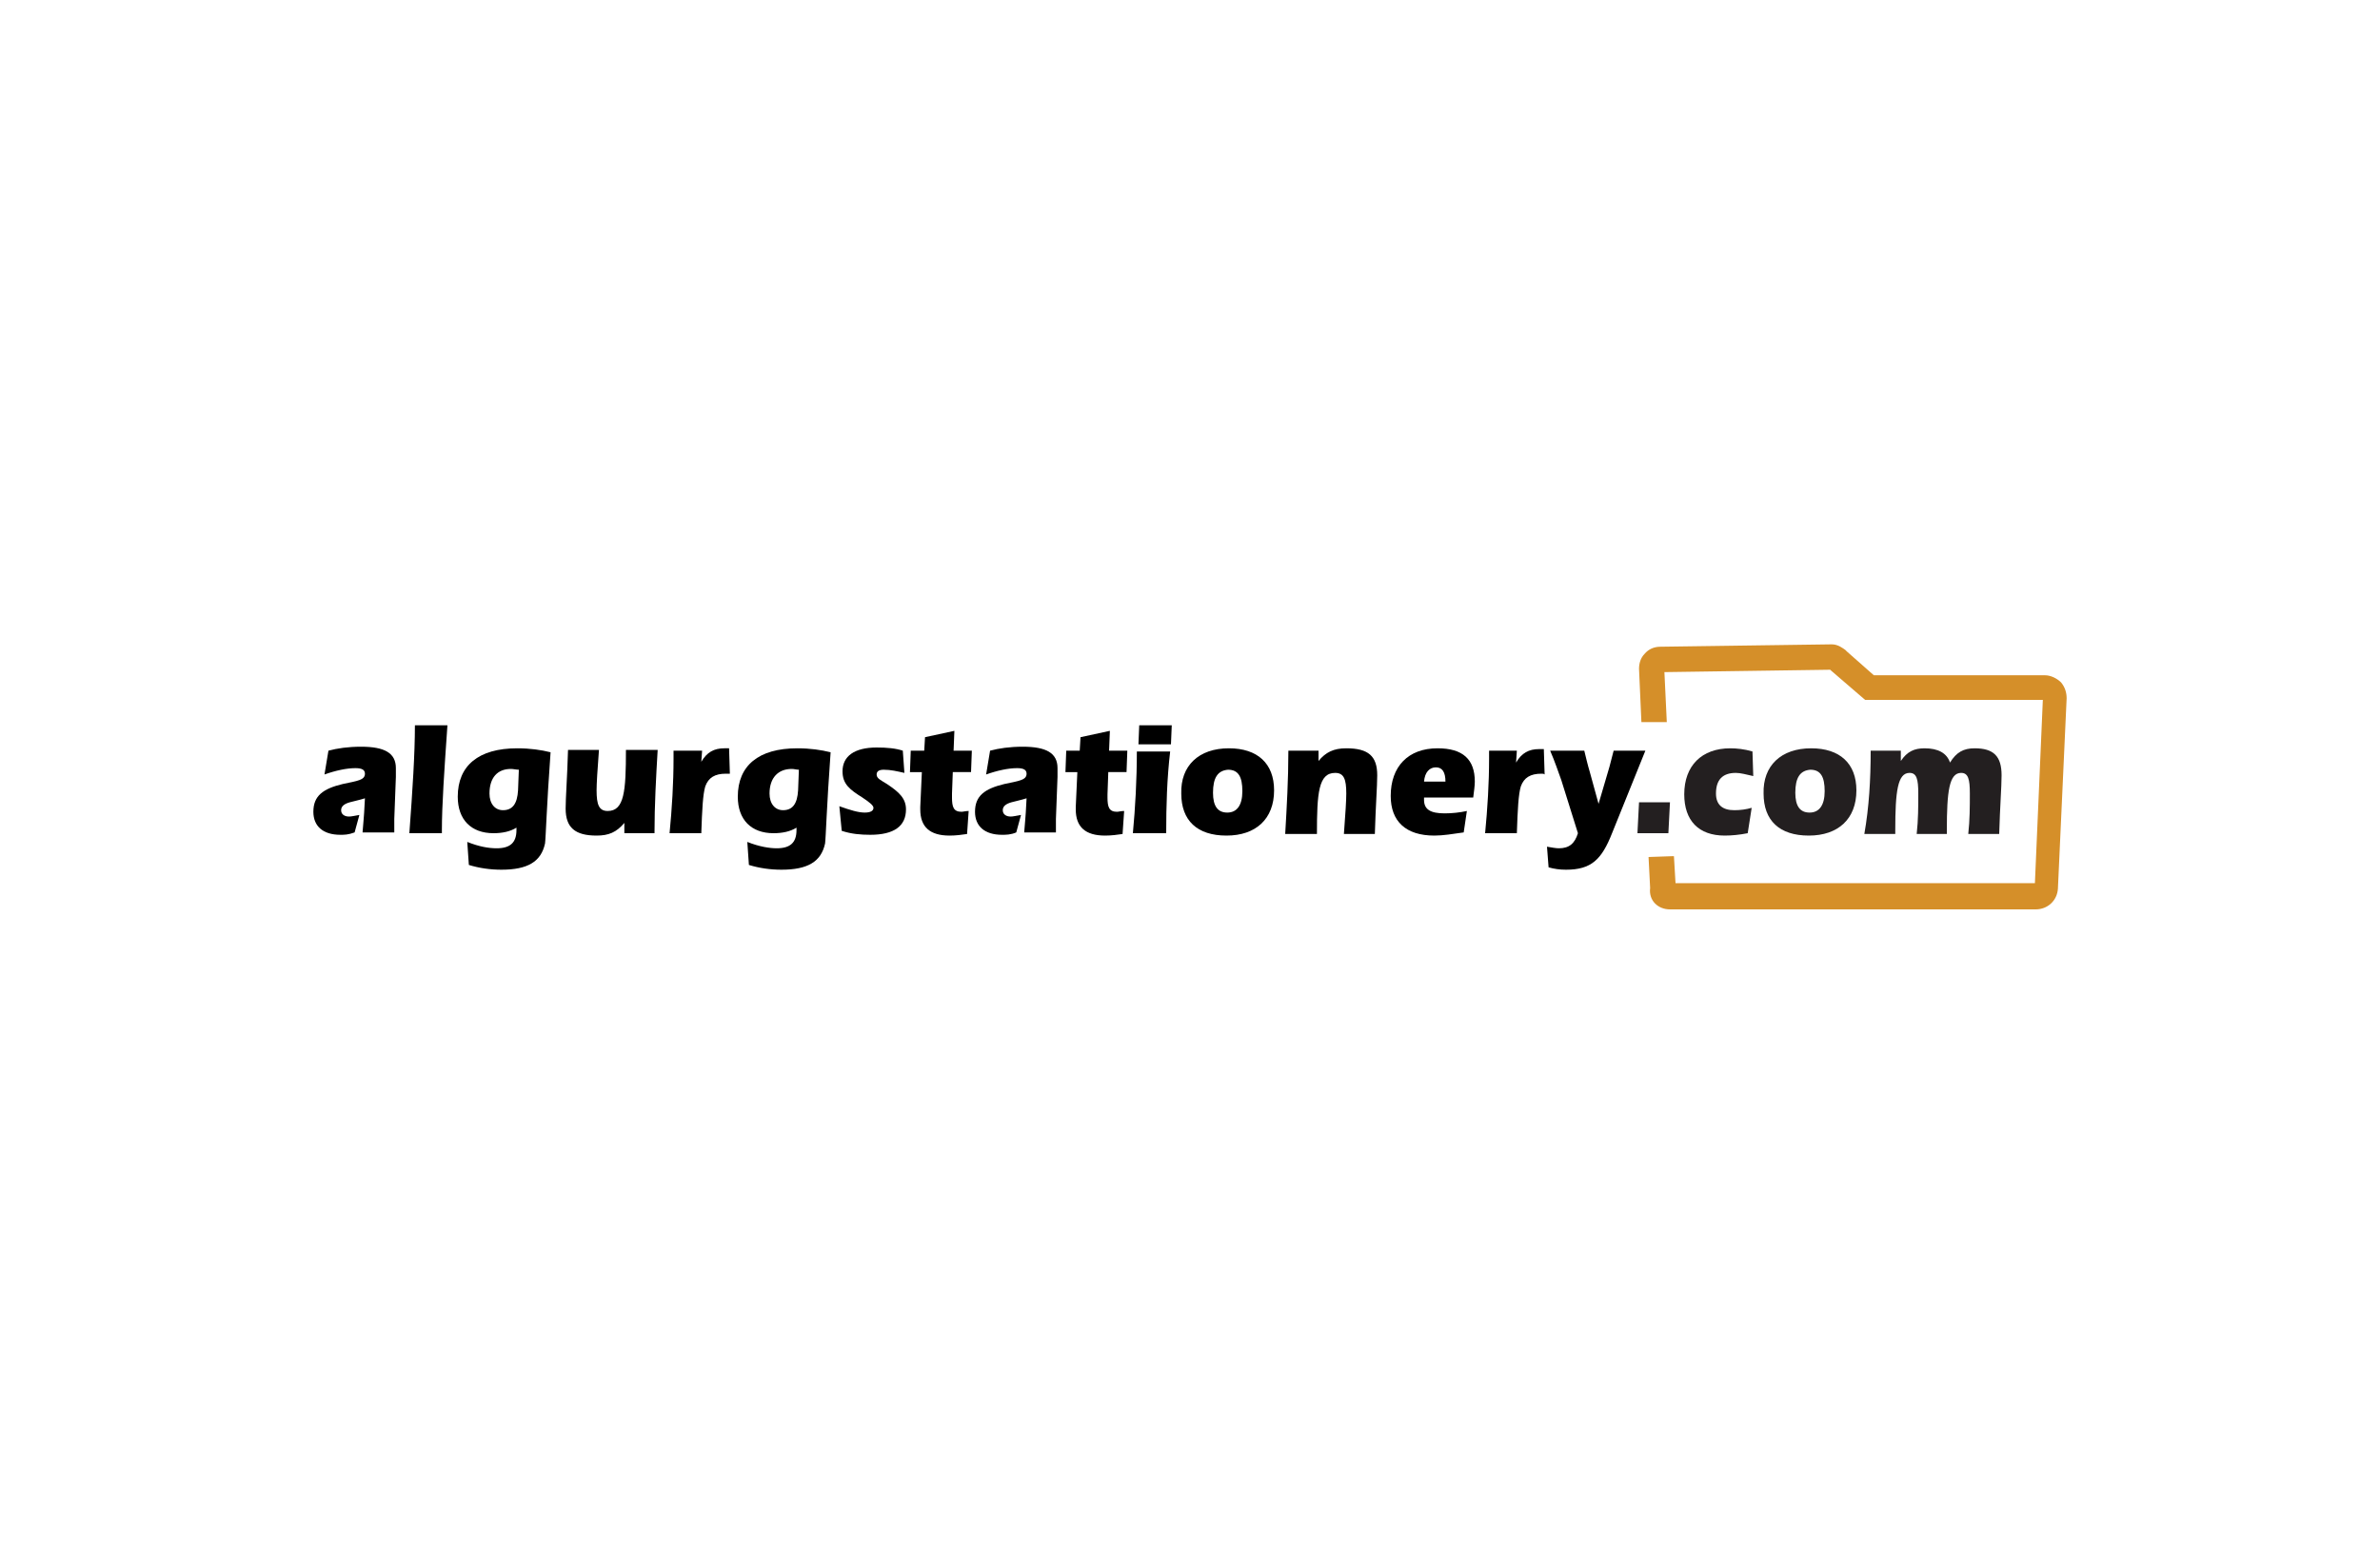 <?xml version="1.0" encoding="utf-8"?>
<!-- Generator: Adobe Illustrator 26.0.0, SVG Export Plug-In . SVG Version: 6.00 Build 0)  -->
<svg version="1.1" id="Layer_1" xmlns="http://www.w3.org/2000/svg" xmlns:xlink="http://www.w3.org/1999/xlink" x="0px" y="0px"
	 viewBox="0 0 300 196" style="enable-background:new 0 0 300 196;" xml:space="preserve">
<style type="text/css">
	.st0{display:none;}
	.st1{display:inline;fill:#BB94C3;}
	.st2{fill:#231F20;}
	.st3{fill:#D58F29;}
</style>
<g class="st0">
	<path class="st1" d="M277,118.4h-0.9v-2.1l-1.6-1.7l-3,3.8h-1.1l3.5-4.4l-3.3-3.4h1.1l4.5,4.6v-4.6h0.9v7.8
		C277.1,118.4,277,118.4,277,118.4z"/>
	<path class="st1" d="M269.1,111.4h-1v-0.9h1V111.4z M269.1,118.4h-0.9v-5.7h0.9V118.4z"/>
	<path class="st1" d="M264.3,118.5c-0.4,0-0.7-0.1-1-0.2v-0.7c0.3,0.1,0.5,0.2,0.8,0.2c0.6,0,1-0.3,1-0.9v-3.3h-1.8v-0.8h1.8v-1.7
		h0.9v1.7h0.8v0.8H266v3.5C265.9,118,265.2,118.5,264.3,118.5z"/>
	<path class="st1" d="M259.3,118.5c-1.1,0-1.8-0.5-2.3-1.1l0.5-0.5c0.5,0.5,1,0.8,1.8,0.8c1.2,0,2.1-1,2.1-2.2l0,0
		c0-1.2-0.9-2.2-2-2.2c-0.8,0-1.3,0.4-1.7,0.9l-0.6-0.6c0.5-0.6,1.2-1,2.3-1c1.7,0,2.9,1.4,2.9,3l0,0
		C262.3,117.1,261,118.5,259.3,118.5z"/>
	<path class="st1" d="M255.6,118.4h-0.9v-3.3c0-1.1-0.7-1.8-1.7-1.8s-1.6,0.7-1.6,1.7v3.3h-0.9v-3.6c0-1.4,0.8-2.3,2.2-2.3
		c1,0,1.6,0.5,2,1.1v-3.4h0.9V118.4z"/>
	<path class="st1" d="M248.2,115.9h-4.5c0-0.1,0-0.2,0-0.3c0-1.7,1-3,2.7-3c1.6,0,2.8,1.3,2.8,3c0,1.8-1.3,3-2.9,3
		c-1.1,0-1.8-0.4-2.4-1.1l0.5-0.5c0.5,0.5,1,0.8,1.8,0.8C247.2,117.8,248.1,117.1,248.2,115.9z M248.2,115.2
		c-0.1-1.1-0.9-1.9-1.9-1.9c-1.1,0-1.7,0.9-1.8,1.9H248.2z"/>
	<path class="st1" d="M242.2,118.4h-0.9v-3.3c0-1.1-0.7-1.8-1.7-1.8S238,114,238,115v3.3h-0.9v-3.6c0-1.4,0.8-2.3,2.2-2.3
		c1,0,1.6,0.5,2,1.1v-1h0.9V118.4z"/>
	<path class="st1" d="M230.3,118.5c-1,0-1.7-0.5-2.1-1v0.8h-0.8v-3.5c0-0.7,0.2-1.3,0.6-1.7c0.4-0.4,1-0.6,1.9-0.6
		c0.8,0,1.5,0.2,2.1,0.5l-0.3,0.7c-0.5-0.2-1.1-0.4-1.7-0.4c-1.1,0-1.7,0.5-1.7,1.6v0.2c0.5-0.1,1-0.2,1.8-0.2
		c1.5,0,2.5,0.6,2.5,1.9l0,0C232.4,117.9,231.4,118.5,230.3,118.5z M230.1,117.8c0.8,0,1.4-0.4,1.4-1.1l0,0c0-0.7-0.6-1.2-1.7-1.2
		c-0.7,0-1.2,0.1-1.7,0.2v0.5C228.2,117.2,229.1,117.8,230.1,117.8z"/>
	<path class="st1" d="M225.6,120.2h-0.9v-2.9c-0.4,0.6-1.1,1.2-2.2,1.2c-1.4,0-2.7-1.1-2.7-3l0,0c0-1.9,1.4-3,2.7-3
		c1,0,1.7,0.6,2.2,1.3v-1.2h0.9V120.2z M222.7,117.7c1.1,0,2.1-0.9,2.1-2.2l0,0c0-1.3-1-2.2-2.1-2.2s-2,0.9-2,2.2l0,0
		C220.7,116.9,221.6,117.7,222.7,117.7z"/>
	<path class="st1" d="M218.2,120.2h-0.9v-2.9c-0.4,0.6-1.1,1.2-2.2,1.2c-1.4,0-2.7-1.1-2.7-3l0,0c0-1.9,1.4-3,2.7-3
		c1,0,1.7,0.6,2.2,1.3v-1.2h0.9V120.2z M215.3,117.7c1.1,0,2.1-0.9,2.1-2.2l0,0c0-1.3-1-2.2-2.1-2.2s-2,0.9-2,2.2l0,0
		C213.3,116.9,214.2,117.7,215.3,117.7z"/>
	<path class="st1" d="M210.8,118.4h-0.9v-8.1h0.9V118.4z"/>
	<path class="st1" d="M207.9,111.4h-1v-0.9h1V111.4z M207.8,118.4H207v-5.7h0.9L207.8,118.4L207.8,118.4z"/>
	<path class="st1" d="M203.3,118.5c-1,0-1.7-0.5-2.1-1v0.8h-0.8v-3.5c0-0.7,0.2-1.3,0.6-1.7c0.4-0.4,1-0.6,1.9-0.6
		c0.8,0,1.5,0.2,2.1,0.5l-0.3,0.7c-0.5-0.2-1.1-0.4-1.7-0.4c-1.1,0-1.7,0.5-1.7,1.6v0.2c0.5-0.1,1-0.2,1.8-0.2
		c1.5,0,2.5,0.6,2.5,1.9l0,0C205.4,117.9,204.4,118.5,203.3,118.5z M203.1,117.8c0.8,0,1.4-0.4,1.4-1.1l0,0c0-0.7-0.6-1.2-1.7-1.2
		c-0.7,0-1.2,0.1-1.7,0.2v0.5C201.2,117.2,202.1,117.8,203.1,117.8z"/>
	<path class="st1" d="M198.6,118.4h-0.9v-3.3c0-1.1-0.7-1.8-1.7-1.8s-1.6,0.7-1.6,1.7v3.3h-0.9v-3.6c0-1.4,0.8-2.3,2.2-2.3
		c1,0,1.6,0.5,2,1.1v-1h0.9V118.4z"/>
	<path class="st1" d="M189.1,118.5c-1.1,0-1.8-0.5-2.3-1.1l0.5-0.5c0.5,0.5,1,0.8,1.8,0.8c1.2,0,2.1-1,2.1-2.2l0,0
		c0-1.2-0.9-2.2-2-2.2c-0.8,0-1.3,0.4-1.7,0.9l-0.6-0.6c0.5-0.6,1.2-1,2.3-1c1.7,0,2.9,1.4,2.9,3l0,0
		C192.1,117.1,190.8,118.5,189.1,118.5z"/>
	<path class="st1" d="M185.1,115.9h-4.5c0-0.1,0-0.2,0-0.3c0-1.7,1-3,2.7-3c1.6,0,2.8,1.3,2.8,3c0,1.8-1.3,3-2.9,3
		c-1.1,0-1.8-0.4-2.4-1.1l0.5-0.5c0.5,0.5,1,0.8,1.8,0.8C184,117.8,184.9,117.1,185.1,115.9z M185.1,115.2c-0.1-1.1-0.9-1.9-1.9-1.9
		c-1.1,0-1.7,0.9-1.8,1.9H185.1z"/>
	<path class="st1" d="M177.1,118.5c-1.1,0-2-0.6-2-1.7l0,0c0-1,1-1.4,1.8-1.6s1.5-0.4,1.5-1l0,0c0-0.5-0.4-0.8-1.1-0.8
		c-0.5,0-1.2,0.2-1.7,0.6l-0.4-0.6c0.6-0.4,1.4-0.6,2.1-0.6c1.1,0,2,0.7,2,1.6l0,0c0,1.1-1,1.4-1.9,1.6c-0.8,0.2-1.4,0.4-1.4,1l0,0
		c0,0.6,0.5,0.9,1.2,0.9s1.4-0.3,2-0.7l0.4,0.6C178.8,118.2,177.9,118.5,177.1,118.5z"/>
	<path class="st1" d="M168.4,118.5c-1,0-1.7-0.5-2.1-1v0.8h-0.8v-3.5c0-0.7,0.2-1.3,0.6-1.7c0.4-0.4,1-0.6,1.9-0.6
		c0.8,0,1.5,0.2,2.1,0.5l-0.3,0.7c-0.5-0.2-1.1-0.4-1.7-0.4c-1.1,0-1.7,0.5-1.7,1.6v0.2c0.5-0.1,1-0.2,1.8-0.2
		c1.5,0,2.5,0.6,2.5,1.9l0,0C170.6,117.9,169.5,118.5,168.4,118.5z M168.3,117.8c0.8,0,1.4-0.4,1.4-1.1l0,0c0-0.7-0.6-1.2-1.7-1.2
		c-0.7,0-1.2,0.1-1.7,0.2v0.5C166.4,117.2,167.2,117.8,168.3,117.8z"/>
	<path class="st1" d="M163.7,118.4h-0.9v-3.3c0-1.1-0.7-1.8-1.7-1.8s-1.6,0.7-1.6,1.7v3.3h-0.9v-3.6c0-1.4,0.8-2.3,2.2-2.3
		c1,0,1.6,0.5,2,1.1v-1h0.9V118.4z"/>
	<path class="st1" d="M154.5,118.5c-1,0-1.7-0.6-2.2-1.3v1.2h-0.9v-8.1h0.9v3.5c0.4-0.6,1.1-1.2,2.2-1.2c1.4,0,2.7,1.1,2.7,3l0,0
		C157.2,117.4,155.8,118.5,154.5,118.5z M154.3,117.7c1.1,0,2-0.9,2-2.2l0,0c0-1.4-0.9-2.2-2-2.2s-2.1,0.9-2.1,2.2l0,0
		C152.2,116.8,153.2,117.7,154.3,117.7z"/>
	<path class="st1" d="M143.1,118.5c-1.4,0-2.7-1.1-2.7-3l0,0c0-1.9,1.4-3,2.7-3c1,0,1.7,0.6,2.2,1.3v-3.5h0.9v8.1h-0.9v-1.1
		C144.9,117.9,144.2,118.5,143.1,118.5z M143.3,117.7c1.1,0,2.1-0.9,2.1-2.2l0,0c0-1.3-1-2.2-2.1-2.2s-2,0.9-2,2.2l0,0
		C141.3,116.9,142.2,117.7,143.3,117.7z"/>
	<path class="st1" d="M138.3,115.9h-4.6c0-0.1,0-0.2,0-0.3c0-1.7,1-3,2.7-3c1.6,0,2.8,1.3,2.8,3c0,1.8-1.3,3-2.9,3
		c-1.1,0-1.8-0.4-2.4-1.1l0.5-0.5c0.5,0.5,1,0.8,1.8,0.8C137.3,117.8,138.2,117.1,138.3,115.9z M138.3,115.2
		c-0.1-1.1-0.9-1.9-1.9-1.9c-1.1,0-1.7,0.9-1.8,1.9H138.3z"/>
	<path class="st1" d="M131.6,120.2c-0.9,0-1.4-0.4-1.9-1.6l-2.4-5.9h0.9l1.8,4.8l2.1-4.8h0.9l-2.6,5.7c0.3,0.8,0.7,1.1,1.2,1.1
		c0.4,0,0.6-0.1,0.9-0.2l0.3,0.7C132.5,120.1,132.1,120.2,131.6,120.2z"/>
	<path class="st1" d="M123.7,118.5c-1.7,0-3-1.4-3-3l0,0c0-1.6,1.3-3,3-3s3,1.4,3,3l0,0C126.6,117.2,125.4,118.5,123.7,118.5z
		 M123.7,117.7c1.2,0,2.1-1,2.1-2.2l0,0c0-1.2-0.9-2.2-2.1-2.2s-2.1,1-2.1,2.2l0,0C121.5,116.7,122.4,117.7,123.7,117.7z"/>
	<path class="st1" d="M119.1,118.4h-0.9v-3.3c0-1.1-0.7-1.8-1.7-1.8s-1.6,0.7-1.6,1.7v3.3H114v-3.6c0-1.4,0.8-2.3,2.2-2.3
		c1,0,1.6,0.5,2,1.1v-1h0.9V118.4z"/>
	<path class="st1" d="M109.9,118.5c-1.1,0-1.7-0.6-2.2-1.3v1.2h-0.9v-8.1h0.9v3.5c0.4-0.6,1.1-1.2,2.2-1.2c1.4,0,2.7,1.1,2.7,3l0,0
		C112.6,117.4,111.3,118.5,109.9,118.5z M109.7,117.7c1.1,0,2-0.9,2-2.2l0,0c0-1.4-0.9-2.2-2-2.2s-2.1,0.9-2.1,2.2l0,0
		C107.6,116.8,108.7,117.7,109.7,117.7z"/>
</g>
<g>
	<path d="M42.9,105.2c-2.2,0-3.4-1.1-3.4-2.9c0-2,1.2-2.9,3.7-3.5c1.9-0.4,2.8-0.5,2.8-1.3c0-0.5-0.4-0.7-1.2-0.7
		c-1.1,0-2.5,0.3-3.9,0.8l0.5-3c1.1-0.3,2.5-0.5,4.1-0.5c3,0,4.4,0.8,4.4,2.7c0,0.1,0,0.5,0,1.1l-0.2,5.3c0,0.2,0,0.8,0,1.7h-4
		c0.1-1.4,0.2-2.2,0.2-2.5l0.1-1.8c-0.3,0.1-0.7,0.2-1.1,0.3l-0.8,0.2c-0.7,0.2-1.1,0.5-1.1,1c0,0.5,0.4,0.8,1,0.8
		c0.3,0,0.7-0.1,1.3-0.2l-0.6,2.2C43.9,105.2,43.4,105.2,42.9,105.2"/>
	<path d="M55.7,104.6v0.4h-4.1c0.4-5.4,0.7-10,0.7-13.6h4.1C56,97.1,55.7,101.5,55.7,104.6"/>
	<path d="M62.6,106.9c1.7,0,2.5-0.7,2.5-2.3c0-0.1,0-0.2,0-0.3c-0.8,0.5-1.8,0.7-2.9,0.7c-2.8,0-4.5-1.7-4.5-4.6
		c0-3.9,2.6-6.1,7.5-6.1c1.6,0,3,0.2,4.2,0.5c-0.5,6.9-0.6,10.8-0.7,11.5c-0.5,2.3-2.2,3.3-5.5,3.3c-1.4,0-2.8-0.2-4.1-0.6l-0.2-2.9
		C60.4,106.7,61.6,106.9,62.6,106.9 M64.4,96.9c-1.7,0-2.7,1.1-2.7,3.1c0,1.3,0.7,2.1,1.7,2.1c1.2,0,1.8-0.8,1.9-2.5l0.1-2.6
		C65.1,97,64.7,96.9,64.4,96.9"/>
	<path d="M82.5,105h-3.8v-1.3c-1,1.2-2,1.6-3.5,1.6c-2.7,0-3.9-1-3.9-3.4c0-1.4,0.2-3.9,0.3-7.4h3.9c-0.2,2.6-0.3,4.3-0.3,5.1
		c0,1.8,0.3,2.6,1.4,2.6c2.1,0,2.3-2.5,2.3-7.7h4C82.7,97.9,82.5,101.4,82.5,105"/>
	<path d="M91.5,97.5c-1.4,0-2.2,0.5-2.6,1.6c-0.3,1-0.4,2.9-0.5,5.9h-4c0.3-3.1,0.5-6.3,0.5-9.4v-1h3.6L88.4,96
		c0.7-1.2,1.6-1.7,2.9-1.7c0.2,0,0.4,0,0.6,0l0.1,3.2C91.8,97.5,91.6,97.5,91.5,97.5"/>
	<path d="M97.9,106.9c1.7,0,2.5-0.7,2.5-2.3c0-0.1,0-0.2,0-0.3c-0.8,0.5-1.8,0.7-2.9,0.7c-2.8,0-4.5-1.7-4.5-4.6
		c0-3.9,2.6-6.1,7.5-6.1c1.6,0,3,0.2,4.2,0.5c-0.5,6.9-0.6,10.8-0.7,11.5c-0.5,2.3-2.2,3.3-5.5,3.3c-1.4,0-2.8-0.2-4.1-0.6l-0.2-2.9
		C95.7,106.7,97,106.9,97.9,106.9 M99.8,96.9c-1.7,0-2.8,1.1-2.8,3.1c0,1.3,0.7,2.1,1.7,2.1c1.2,0,1.8-0.8,1.9-2.5l0.1-2.6
		C100.4,97,100.1,96.9,99.8,96.9"/>
	<path d="M109,102.4c0.7,0,1.1-0.2,1.1-0.6c0-0.3-0.5-0.7-1.4-1.3c-1.6-1-2.5-1.7-2.5-3.3c0-1.9,1.5-3,4.3-3c1.3,0,2.4,0.1,3.3,0.4
		l0.2,2.8c-0.9-0.2-1.7-0.4-2.6-0.4c-0.6,0-0.9,0.2-0.9,0.6c0,0.5,0.5,0.7,1.3,1.2c1.5,1,2.4,1.8,2.4,3.2c0,2.1-1.5,3.2-4.5,3.2
		c-1.2,0-2.4-0.1-3.6-0.5l-0.3-3.1C107.2,102.1,108.2,102.4,109,102.4"/>
	<path d="M120,100.5c0,1.2,0.2,1.8,1.2,1.8c0.2,0,0.5-0.1,0.9-0.1l-0.2,2.9c-0.7,0.1-1.4,0.2-2.2,0.2c-2.5,0-3.7-1.1-3.7-3.3v-0.3
		l0.2-4.4h-1.5l0.1-2.7h1.7l0.1-1.7l3.7-0.8l-0.1,2.5h2.3l-0.1,2.7h-2.3L120,100C120,100.1,120,100.3,120,100.5"/>
	<path d="M126.3,105.2c-2.2,0-3.4-1.1-3.4-2.9c0-2,1.2-2.9,3.7-3.5c1.9-0.4,2.8-0.5,2.8-1.3c0-0.5-0.4-0.7-1.2-0.7
		c-1.1,0-2.5,0.3-3.9,0.8l0.5-3c1.1-0.3,2.5-0.5,4.1-0.5c3,0,4.4,0.8,4.4,2.7c0,0.1,0,0.5,0,1.1l-0.2,5.3c0,0.2,0,0.8,0,1.7h-4
		c0.1-1.4,0.2-2.2,0.2-2.5l0.1-1.8c-0.3,0.1-0.7,0.2-1.1,0.3l-0.8,0.2c-0.7,0.2-1.1,0.5-1.1,1c0,0.5,0.4,0.8,1,0.8
		c0.3,0,0.7-0.1,1.3-0.2l-0.6,2.2C127.4,105.2,126.8,105.2,126.3,105.2"/>
	<path d="M139.6,100.5c0,1.2,0.2,1.8,1.2,1.8c0.2,0,0.5-0.1,0.9-0.1l-0.2,2.9c-0.7,0.1-1.4,0.2-2.2,0.2c-2.5,0-3.7-1.1-3.7-3.3v-0.3
		l0.2-4.4h-1.5l0.1-2.7h1.7l0.1-1.7l3.7-0.8l-0.1,2.5h2.3l-0.1,2.7h-2.3l-0.1,2.8C139.6,100.1,139.6,100.3,139.6,100.5"/>
	<path d="M147,105h-4.2c0.3-3.2,0.5-6.7,0.5-10.3h4.2C147.1,98.1,147,101.5,147,105 M143.6,91.4h4.1l-0.1,2.4h-4.1L143.6,91.4z"/>
	<path d="M154.9,94.3c3.6,0,5.7,1.9,5.7,5.3c0,3.6-2.3,5.7-6,5.7c-3.7,0-5.7-1.9-5.7-5.3C148.8,96.5,151.1,94.3,154.9,94.3
		 M152.9,99.9c0,1.7,0.6,2.5,1.8,2.5c1.2,0,1.9-0.9,1.9-2.7c0-1.8-0.5-2.7-1.8-2.7C153.5,97.1,152.9,98,152.9,99.9"/>
	<path d="M162.4,94.6h3.8v1.3c0.9-1.1,1.9-1.6,3.5-1.6c2.8,0,3.9,1,3.9,3.4c0,1.4-0.2,3.9-0.3,7.4h-3.9c0.2-2.6,0.3-4.3,0.3-5.1
		c0-1.8-0.3-2.6-1.4-2.6c-2.1,0-2.3,2.5-2.3,7.7h-4C162.2,101.7,162.4,98.2,162.4,94.6"/>
	<path d="M180.8,105.3c-3.6,0-5.5-1.8-5.5-5c0-3.7,2.2-6,5.9-6c3.2,0,4.7,1.4,4.7,4.2c0,0.5-0.1,1.2-0.2,2h-6.2c0,0.1,0,0.2,0,0.3
		c0,1.2,0.8,1.7,2.6,1.7c0.9,0,1.9-0.1,2.8-0.3l-0.4,2.7C183.1,105.1,181.9,105.3,180.8,105.3 M182.2,98.5L182.2,98.5
		c0-1.2-0.4-1.8-1.2-1.8c-0.8,0-1.4,0.6-1.5,1.8C179.5,98.5,182.2,98.5,182.2,98.5z"/>
	<path d="M194.3,97.5c-1.4,0-2.2,0.5-2.6,1.6c-0.3,1-0.4,2.9-0.5,5.9h-4c0.3-3.1,0.5-6.3,0.5-9.4v-1h3.5l-0.1,1.5
		c0.7-1.2,1.6-1.7,2.9-1.7c0.2,0,0.4,0,0.6,0l0.1,3.2C194.6,97.5,194.5,97.5,194.3,97.5"/>
	<path d="M196.8,98.3c-0.4-1.1-0.8-2.3-1.4-3.7h4.3c0.2,0.8,0.4,1.7,0.7,2.7l1.1,4l1-3.4c0.2-0.6,0.5-1.7,0.9-3.3h4l-4.2,10.4
		c-1.3,3.3-2.6,4.6-5.8,4.6c-0.8,0-1.5-0.1-2.2-0.3l-0.2-2.6c0.6,0.1,1.1,0.2,1.5,0.2c1.3,0,2-0.6,2.4-1.9L196.8,98.3z"/>
	<polygon class="st2" points="210.5,101.1 210.3,105 206.4,105 206.6,101.1 	"/>
	<path class="st2" d="M217.4,105.3c-3.3,0-5.1-1.9-5.1-5.2c0-3.6,2.2-5.8,5.8-5.8c0.8,0,1.8,0.1,2.8,0.4l0.1,3.1
		c-0.9-0.2-1.6-0.4-2.2-0.4c-1.7,0-2.5,0.9-2.5,2.6c0,1.4,0.8,2.1,2.3,2.1c0.8,0,1.5-0.1,2.2-0.3l-0.5,3.2
		C219.3,105.2,218.3,105.3,217.4,105.3"/>
	<path class="st2" d="M228.3,94.3c3.6,0,5.7,1.9,5.7,5.3c0,3.6-2.3,5.7-6,5.7c-3.7,0-5.7-1.9-5.7-5.3
		C222.2,96.5,224.5,94.3,228.3,94.3 M226.3,99.9c0,1.7,0.6,2.5,1.8,2.5c1.2,0,1.9-0.9,1.9-2.7c0-1.8-0.5-2.7-1.8-2.7
		C226.9,97.1,226.3,98,226.3,99.9"/>
	<path class="st2" d="M235.8,94.6h3.8v1.3c0.8-1.2,1.7-1.6,3-1.6c1.7,0,2.8,0.6,3.2,1.8c0.8-1.3,1.7-1.8,3.1-1.8
		c2.4,0,3.4,1,3.4,3.4c0,1.5-0.2,3.9-0.3,7.4h-3.9c0.2-1.8,0.2-3.5,0.2-5.1c0-1.8-0.2-2.6-1.1-2.6c-1.5,0-1.8,2.3-1.8,7.2v0.5h-3.8
		c0.2-1.8,0.2-3.5,0.2-5.1c0-1.8-0.2-2.6-1.1-2.6c-1.5,0-1.8,2.3-1.8,7.2v0.5h-3.9C235.6,101.7,235.8,98.2,235.8,94.6"/>
	<path class="st3" d="M210.5,114.6h46.1c1.5,0,2.7-1.1,2.8-2.6l1.1-24c0-0.7-0.2-1.4-0.7-2c-0.5-0.5-1.3-0.9-2-0.9h-21.6l-3.4-3
		l-0.2-0.2c-0.3-0.2-0.9-0.7-1.7-0.7l0,0l-21.6,0.3c-0.8,0-1.5,0.3-2,0.9c-0.5,0.5-0.7,1.2-0.7,1.9l0.3,6.7h3.2l-0.3-6.3l20.9-0.3
		c0,0,0,0,0,0c0,0,0.1,0.1,0.1,0.1l4.3,3.7h22.4l-1,23.1h-45.3l-0.2-3.4l-0.3,0l-2.9,0.1l0.2,3.9C207.8,113.5,209,114.6,210.5,114.6
		z M209.1,84.9L209.1,84.9L209.1,84.9z M210.9,111.9L210.9,111.9L210.9,111.9z"/>
</g>
</svg>
